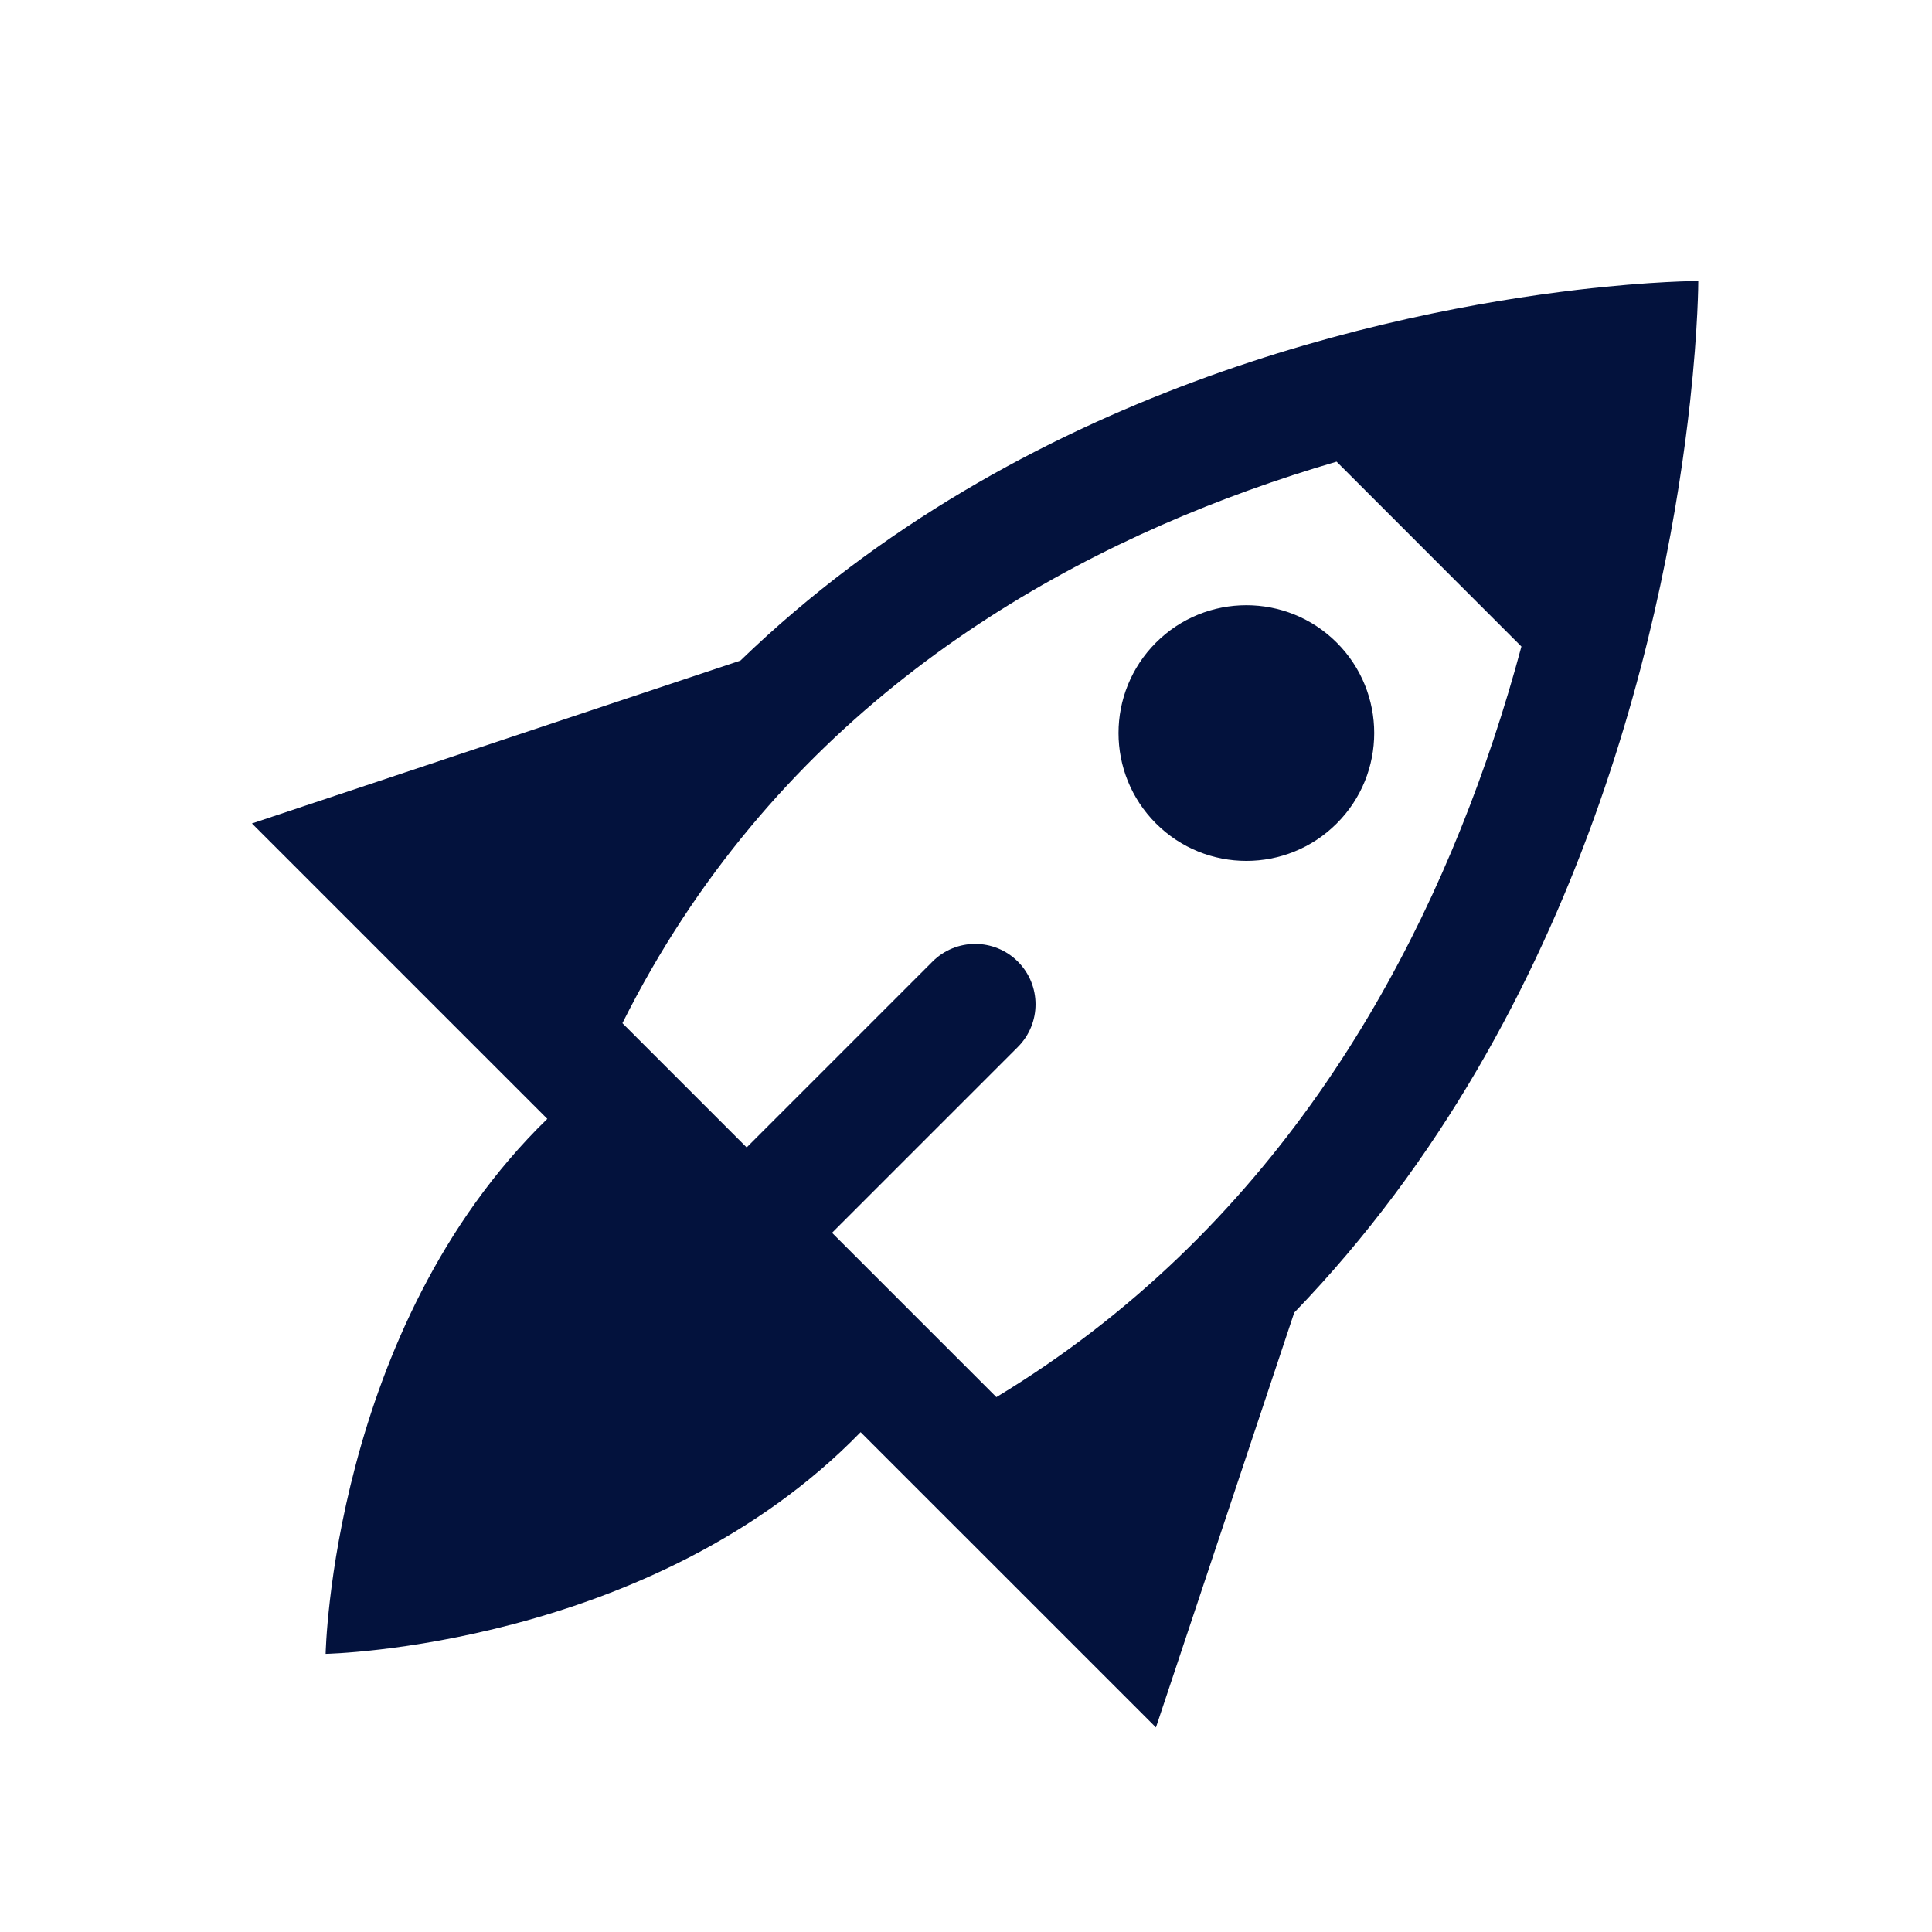 <svg width="64" height="64" viewBox="0 0 64 64" fill="none" xmlns="http://www.w3.org/2000/svg">
<path d="M44.282 27.278C42.628 28.932 39.946 28.932 38.292 27.278C36.639 25.624 36.639 22.942 38.292 21.288C39.946 19.635 42.628 19.635 44.282 21.288C45.936 22.942 45.936 25.624 44.282 27.278Z" fill="#03123D"/>
<path d="M41.336 16.252C42.337 15.89 43.32 15.572 44.276 15.293L50.399 21.417C50.13 22.421 49.822 23.457 49.469 24.515C46.896 32.234 42.074 40.796 33.006 46.282L27.562 40.838L33.718 34.682C34.499 33.901 34.499 32.635 33.718 31.854C32.937 31.073 31.671 31.073 30.89 31.854L24.734 38.01L20.618 33.894C25.51 24.115 33.795 18.98 41.336 16.252ZM56.258 9.309C56.258 9.309 54.734 9.309 52.252 9.601C46.04 10.333 33.828 12.898 24.526 21.884L8.345 27.278L15.831 34.764L18.13 37.063C10.992 44.009 10.787 54.786 10.787 54.786C10.787 54.786 21.563 54.58 28.509 47.442L32.301 51.233L38.292 57.224L42.873 43.482C52.6 33.412 55.259 19.931 55.985 13.315C56.258 10.826 56.258 9.309 56.258 9.309Z" fill="#03123D"/>
</svg>
